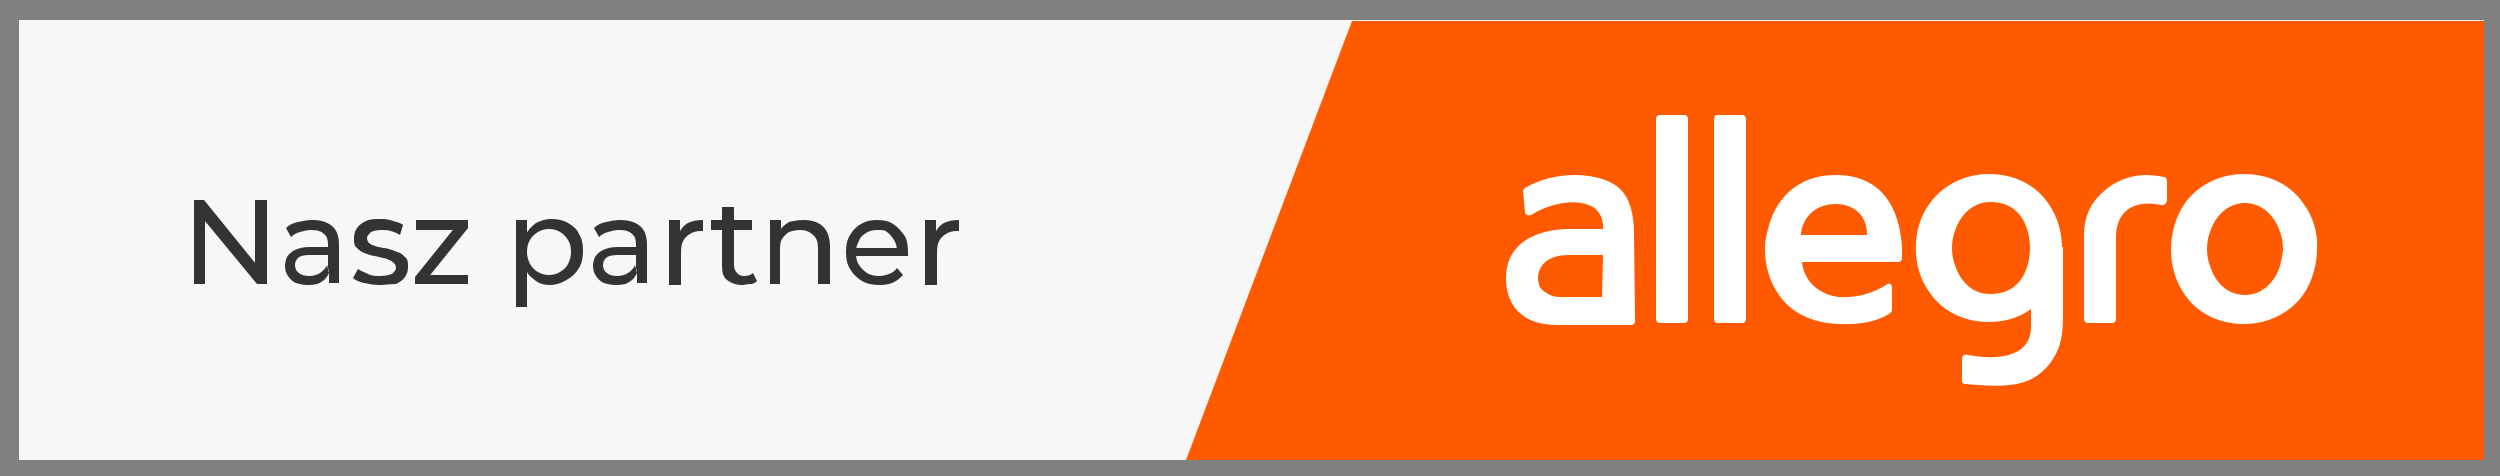 <?xml version="1.0" encoding="utf-8"?>
<!-- Generator: Adobe Illustrator 23.1.0, SVG Export Plug-In . SVG Version: 6.00 Build 0)  -->
<svg version="1.1" id="Layer_1" xmlns="http://www.w3.org/2000/svg" xmlns:xlink="http://www.w3.org/1999/xlink" x="0px" y="0px"
	 width="250px" height="47.6px" viewBox="0 0 250 47.6" style="enable-background:new 0 0 250 47.6;" xml:space="preserve">
<rect x="0" y="0" width="250" height="47.6" fill="#808080" stroke="none"/>
<style type="text/css">
	.st0{fill:#F7F7F7;}
	.st1{fill:#FF5A00;}
	.st2{fill:#333333;}
	.st3{fill:#FFFFFF;}
</style>
<path class="st0" d="M248.3,2H8.2H5.6H1.9v11.2h0V46h246.2c0.2,0,0.3-0.1,0.3-0.3V2.1C248.4,2,248.4,2,248.3,2z"/>
<polygon class="st1" points="118.6,46 248.4,46 248.4,2.1 135.2,2.1 "/>
<g>
	<path class="st2" d="M19.4,28.4V20h1l5.6,6.9h-0.5V20h1.2v8.4h-1L20,21.5h0.5v6.9H19.4z"/>
	<path class="st2" d="M30.8,28.5c-0.5,0-0.9-0.1-1.2-0.2s-0.6-0.4-0.8-0.7c-0.2-0.3-0.3-0.6-0.3-1c0-0.3,0.1-0.7,0.2-0.9
		c0.2-0.3,0.4-0.5,0.8-0.7s0.9-0.3,1.5-0.3h2v0.8h-2c-0.6,0-1,0.1-1.2,0.3c-0.2,0.2-0.3,0.4-0.3,0.7c0,0.3,0.1,0.6,0.4,0.8
		c0.2,0.2,0.6,0.3,1,0.3c0.4,0,0.8-0.1,1.1-0.3c0.3-0.2,0.6-0.5,0.7-0.8l0.2,0.8c-0.2,0.4-0.4,0.7-0.8,0.9
		C31.9,28.4,31.4,28.5,30.8,28.5z M32.9,28.4v-1.3l-0.1-0.3v-2.3c0-0.5-0.1-0.9-0.4-1.1c-0.3-0.3-0.7-0.4-1.3-0.4
		c-0.4,0-0.7,0.1-1.1,0.2c-0.4,0.1-0.7,0.3-0.9,0.5l-0.5-0.9c0.3-0.3,0.7-0.5,1.2-0.6s0.9-0.2,1.4-0.2c0.9,0,1.5,0.2,2,0.6
		s0.7,1.1,0.7,1.9v3.8H32.9z"/>
	<path class="st2" d="M37.9,28.5c-0.5,0-1-0.1-1.5-0.2c-0.5-0.1-0.9-0.3-1.1-0.5l0.5-0.9c0.3,0.2,0.6,0.3,1,0.5s0.8,0.2,1.2,0.2
		c0.5,0,0.9-0.1,1.2-0.2c0.2-0.2,0.4-0.4,0.4-0.6c0-0.2-0.1-0.4-0.2-0.5S39,26,38.7,25.9c-0.2-0.1-0.5-0.1-0.8-0.2s-0.6-0.1-0.9-0.2
		c-0.3-0.1-0.6-0.2-0.8-0.3c-0.2-0.1-0.4-0.3-0.6-0.5s-0.2-0.5-0.2-0.9c0-0.4,0.1-0.7,0.3-1c0.2-0.3,0.5-0.5,0.9-0.7
		c0.4-0.2,0.9-0.2,1.4-0.2c0.4,0,0.8,0,1.3,0.2c0.4,0.1,0.8,0.2,1,0.4L40,23.5c-0.3-0.2-0.6-0.3-0.9-0.4S38.5,23,38.2,23
		c-0.5,0-0.9,0.1-1.1,0.2c-0.2,0.2-0.4,0.4-0.4,0.6c0,0.2,0.1,0.4,0.2,0.5c0.1,0.1,0.3,0.2,0.6,0.3c0.2,0.1,0.5,0.1,0.8,0.2
		c0.3,0,0.6,0.1,0.9,0.2s0.5,0.2,0.8,0.3c0.2,0.1,0.4,0.3,0.6,0.5s0.2,0.5,0.2,0.9c0,0.4-0.1,0.7-0.3,1c-0.2,0.3-0.5,0.5-0.9,0.7
		C39,28.4,38.5,28.5,37.9,28.5z"/>
	<path class="st2" d="M41.5,28.4v-0.7l4.1-5.1l0.2,0.4h-4.2V22h5.2v0.8l-4.1,5.1l-0.3-0.4h4.4v0.9H41.5z"/>
	<path class="st2" d="M51.6,30.7V22h1.1v1.7l-0.1,1.5l0.1,1.5v4H51.6z M55,28.5c-0.5,0-1-0.1-1.4-0.4s-0.8-0.6-1-1.1
		c-0.3-0.5-0.4-1.1-0.4-1.8c0-0.7,0.1-1.3,0.4-1.8c0.3-0.5,0.6-0.8,1-1.1c0.4-0.2,0.9-0.4,1.5-0.4c0.6,0,1.2,0.1,1.7,0.4
		c0.5,0.3,0.9,0.6,1.1,1.1c0.3,0.5,0.4,1,0.4,1.7c0,0.6-0.1,1.2-0.4,1.7c-0.3,0.5-0.7,0.9-1.1,1.1C56.2,28.3,55.6,28.5,55,28.5z
		 M54.9,27.5c0.4,0,0.8-0.1,1.1-0.3c0.3-0.2,0.6-0.4,0.8-0.8s0.3-0.7,0.3-1.2c0-0.5-0.1-0.9-0.3-1.2s-0.4-0.6-0.8-0.8
		c-0.3-0.2-0.7-0.3-1.1-0.3c-0.4,0-0.8,0.1-1.1,0.3c-0.3,0.2-0.6,0.4-0.8,0.8c-0.2,0.3-0.3,0.7-0.3,1.2c0,0.4,0.1,0.8,0.3,1.2
		c0.2,0.3,0.4,0.6,0.8,0.8C54.1,27.4,54.5,27.5,54.9,27.5z"/>
	<path class="st2" d="M61.6,28.5c-0.5,0-0.9-0.1-1.2-0.2s-0.6-0.4-0.8-0.7c-0.2-0.3-0.3-0.6-0.3-1c0-0.3,0.1-0.7,0.2-0.9
		c0.2-0.3,0.4-0.5,0.8-0.7s0.9-0.3,1.5-0.3h2v0.8h-2c-0.6,0-1,0.1-1.2,0.3c-0.2,0.2-0.3,0.4-0.3,0.7c0,0.3,0.1,0.6,0.4,0.8
		c0.2,0.2,0.6,0.3,1,0.3c0.4,0,0.8-0.1,1.1-0.3c0.3-0.2,0.6-0.5,0.7-0.8l0.2,0.8c-0.2,0.4-0.4,0.7-0.8,0.9
		C62.7,28.4,62.2,28.5,61.6,28.5z M63.7,28.4v-1.3l-0.1-0.3v-2.3c0-0.5-0.1-0.9-0.4-1.1c-0.3-0.3-0.7-0.4-1.3-0.4
		c-0.4,0-0.7,0.1-1.1,0.2c-0.4,0.1-0.7,0.3-0.9,0.5l-0.5-0.9c0.3-0.3,0.7-0.5,1.2-0.6S61.5,22,62,22c0.9,0,1.5,0.2,2,0.6
		s0.7,1.1,0.7,1.9v3.8H63.7z"/>
	<path class="st2" d="M66.9,28.4V22H68v1.7l-0.1-0.4c0.2-0.4,0.5-0.8,0.9-1c0.4-0.2,0.9-0.3,1.5-0.3v1.1c0,0-0.1,0-0.1,0
		s-0.1,0-0.1,0c-0.6,0-1.1,0.2-1.5,0.6c-0.4,0.4-0.5,0.9-0.5,1.6v3.2H66.9z"/>
	<path class="st2" d="M71.1,23V22h4.1V23H71.1z M74.2,28.5c-0.6,0-1.1-0.2-1.5-0.5c-0.4-0.3-0.5-0.8-0.5-1.5v-5.8h1.2v5.8
		c0,0.3,0.1,0.6,0.3,0.8c0.2,0.2,0.4,0.3,0.7,0.3c0.4,0,0.7-0.1,0.9-0.3l0.4,0.8c-0.2,0.2-0.4,0.3-0.6,0.3
		C74.7,28.4,74.5,28.5,74.2,28.5z"/>
	<path class="st2" d="M80.4,22c0.5,0,1,0.1,1.4,0.3s0.7,0.5,0.9,0.9s0.3,0.9,0.3,1.5v3.7h-1.2v-3.5c0-0.6-0.1-1.1-0.5-1.4
		c-0.3-0.3-0.7-0.5-1.3-0.5c-0.4,0-0.8,0.1-1.1,0.2c-0.3,0.2-0.5,0.4-0.7,0.7c-0.2,0.3-0.2,0.7-0.2,1.2v3.3H77V22h1.1v1.7l-0.2-0.5
		c0.2-0.4,0.5-0.7,1-1C79.3,22.1,79.8,22,80.4,22z"/>
	<path class="st2" d="M88,28.5c-0.7,0-1.3-0.1-1.8-0.4c-0.5-0.3-0.9-0.7-1.2-1.2c-0.3-0.5-0.4-1-0.4-1.7s0.1-1.2,0.4-1.7
		c0.3-0.5,0.7-0.9,1.1-1.1c0.5-0.3,1-0.4,1.6-0.4c0.6,0,1.2,0.1,1.6,0.4c0.5,0.3,0.8,0.7,1.1,1.1s0.4,1.1,0.4,1.7c0,0,0,0.1,0,0.2
		c0,0.1,0,0.1,0,0.2h-5.4v-0.8h4.8l-0.5,0.3c0-0.4-0.1-0.8-0.3-1.1c-0.2-0.3-0.4-0.6-0.7-0.8C88.5,23,88.2,23,87.7,23
		c-0.4,0-0.8,0.1-1.1,0.3c-0.3,0.2-0.6,0.4-0.7,0.8c-0.2,0.3-0.3,0.7-0.3,1.1v0.2c0,0.4,0.1,0.8,0.3,1.1c0.2,0.3,0.5,0.6,0.8,0.8
		s0.8,0.3,1.2,0.3c0.4,0,0.7-0.1,1-0.2s0.6-0.3,0.8-0.6l0.6,0.7c-0.3,0.3-0.6,0.6-1.1,0.8C89,28.4,88.5,28.5,88,28.5z"/>
	<path class="st2" d="M92.5,28.4V22h1.1v1.7l-0.1-0.4c0.2-0.4,0.5-0.8,0.9-1c0.4-0.2,0.9-0.3,1.5-0.3v1.1c0,0-0.1,0-0.1,0
		s-0.1,0-0.1,0c-0.6,0-1.1,0.2-1.5,0.6c-0.4,0.4-0.5,0.9-0.5,1.6v3.2H92.5z"/>
</g>
<path class="st3" d="M180.1,23.5c0-1.1,0.9-3.1,3.5-3.1c1.4,0,3.1,0.8,3.1,3.1H180.1z M183.6,17.5c-4.3,0-6.2,2.9-6.8,5.4
	c-0.2,0.7-0.3,1.3-0.3,2c0,1.6,0.4,3.2,1.4,4.6c1.3,1.9,3.5,2.8,5.9,2.9c2.4,0.1,3.9-0.3,5.1-1c0.3-0.2,0.3-0.3,0.3-0.7v-1.9
	c0-0.4-0.3-0.6-0.6-0.3c-1.3,0.8-2.8,1.3-4.7,1.2c-1.9-0.2-3.5-1.5-3.7-3.5h9.6c0.3,0,0.4-0.2,0.4-0.4
	C190.3,23,189.5,17.5,183.6,17.5 M160.2,29.7H156c-0.6,0-1.1-0.2-1.5-0.5c-0.5-0.3-0.7-0.8-0.7-1.4c0-0.8,0.5-2.3,3.1-2.3h3.4
	L160.2,29.7L160.2,29.7z M163.4,23.4c0-1.9-0.4-3.5-1.3-4.4c-0.9-1-2.8-1.5-4.6-1.5c-1.7,0-3.5,0.4-5,1.3c-0.1,0.1-0.2,0.2-0.2,0.3
	l0,0l0.2,2.1c0,0.3,0.3,0.4,0.6,0.3c2.1-1.3,4.6-1.6,6-0.9c0.9,0.4,1.2,1.4,1.2,2v0.3h-3.5c-1.5,0-6.2,0.5-6.2,4.9c0,0,0,0,0,0.1
	l0,0c0,1.4,0.5,2.7,1.5,3.5c0.9,0.8,2.2,1.1,3.8,1.1h7.2c0.3,0,0.4-0.2,0.4-0.4L163.4,23.4z M199,29.4c-1.8,0-3-1.3-3.5-2.9
	c-0.2-0.5-0.3-1.1-0.3-1.7s0.1-1.2,0.3-1.7c0.5-1.6,1.8-2.9,3.5-2.9c3.9,0,4,4,4,4.6C203,25.4,202.9,29.4,199,29.4 M206.2,24.9
	c0-1.6-0.4-3.2-1.4-4.6c-1.3-1.9-3.5-2.9-5.9-2.9c-2.3,0-4.5,1-5.9,2.9c-1.9,2.5-1.9,6.5,0,9c1.3,1.9,3.5,2.9,5.9,2.9
	c1.5,0,3-0.4,4.2-1.3v1.8c0,2.4-2.1,2.9-3.5,3c-0.9,0.1-2.2-0.1-2.8-0.2c-0.3-0.1-0.6,0-0.6,0.4c0,0,0,2.1,0,2.2
	c0,0.2,0.1,0.3,0.4,0.3c3.1,0.3,5.3,0.3,6.9-0.7c1.1-0.7,1.9-1.7,2.4-3c0.3-0.9,0.4-2,0.4-3v-7H206.2z M216.7,18.3V20
	c0,0.3-0.3,0.6-0.6,0.5c-2.8-0.6-4.5,0.7-4.5,3.2v8.2c0,0.3-0.2,0.4-0.4,0.4h-2.4c-0.3,0-0.4-0.2-0.4-0.4v-8.4c0-2.2,1-3.5,1.8-4.2
	c1.1-1.1,2.7-1.8,4.5-1.8c0.3,0,1.3,0.1,1.7,0.2l0,0C216.6,17.7,216.7,17.9,216.7,18.3 M168.8,31.9c0,0.3-0.2,0.4-0.4,0.4H166
	c-0.3,0-0.4-0.2-0.4-0.4v-20c0-0.3,0.2-0.4,0.4-0.4h2.4c0.3,0,0.4,0.2,0.4,0.4V31.9z M174.6,31.9c0,0.3-0.2,0.4-0.4,0.4h-2.4
	c-0.3,0-0.4-0.2-0.4-0.4v-20c0-0.3,0.2-0.4,0.4-0.4h2.4c0.3,0,0.4,0.2,0.4,0.4V31.9z M228,26.6c-0.5,1.6-1.8,2.9-3.5,2.9
	c-1.8,0-3-1.3-3.5-2.9c-0.2-0.5-0.3-1.1-0.3-1.7s0.1-1.2,0.3-1.7c0.5-1.6,1.8-2.9,3.5-2.9s3,1.3,3.5,2.9c0.2,0.5,0.3,1.1,0.3,1.7
	C228.3,25.4,228.1,26.1,228,26.6 M230.3,20.3c-1.3-1.9-3.5-2.9-5.9-2.9c-2.3,0-4.5,1-5.9,2.9c-0.9,1.3-1.4,3-1.4,4.6
	s0.4,3.2,1.4,4.6c1.3,1.9,3.5,2.9,5.9,2.9c2.3,0,4.5-1,5.9-2.9c0.9-1.3,1.4-3,1.4-4.6C231.8,23.3,231.3,21.6,230.3,20.3"/>
</svg>
